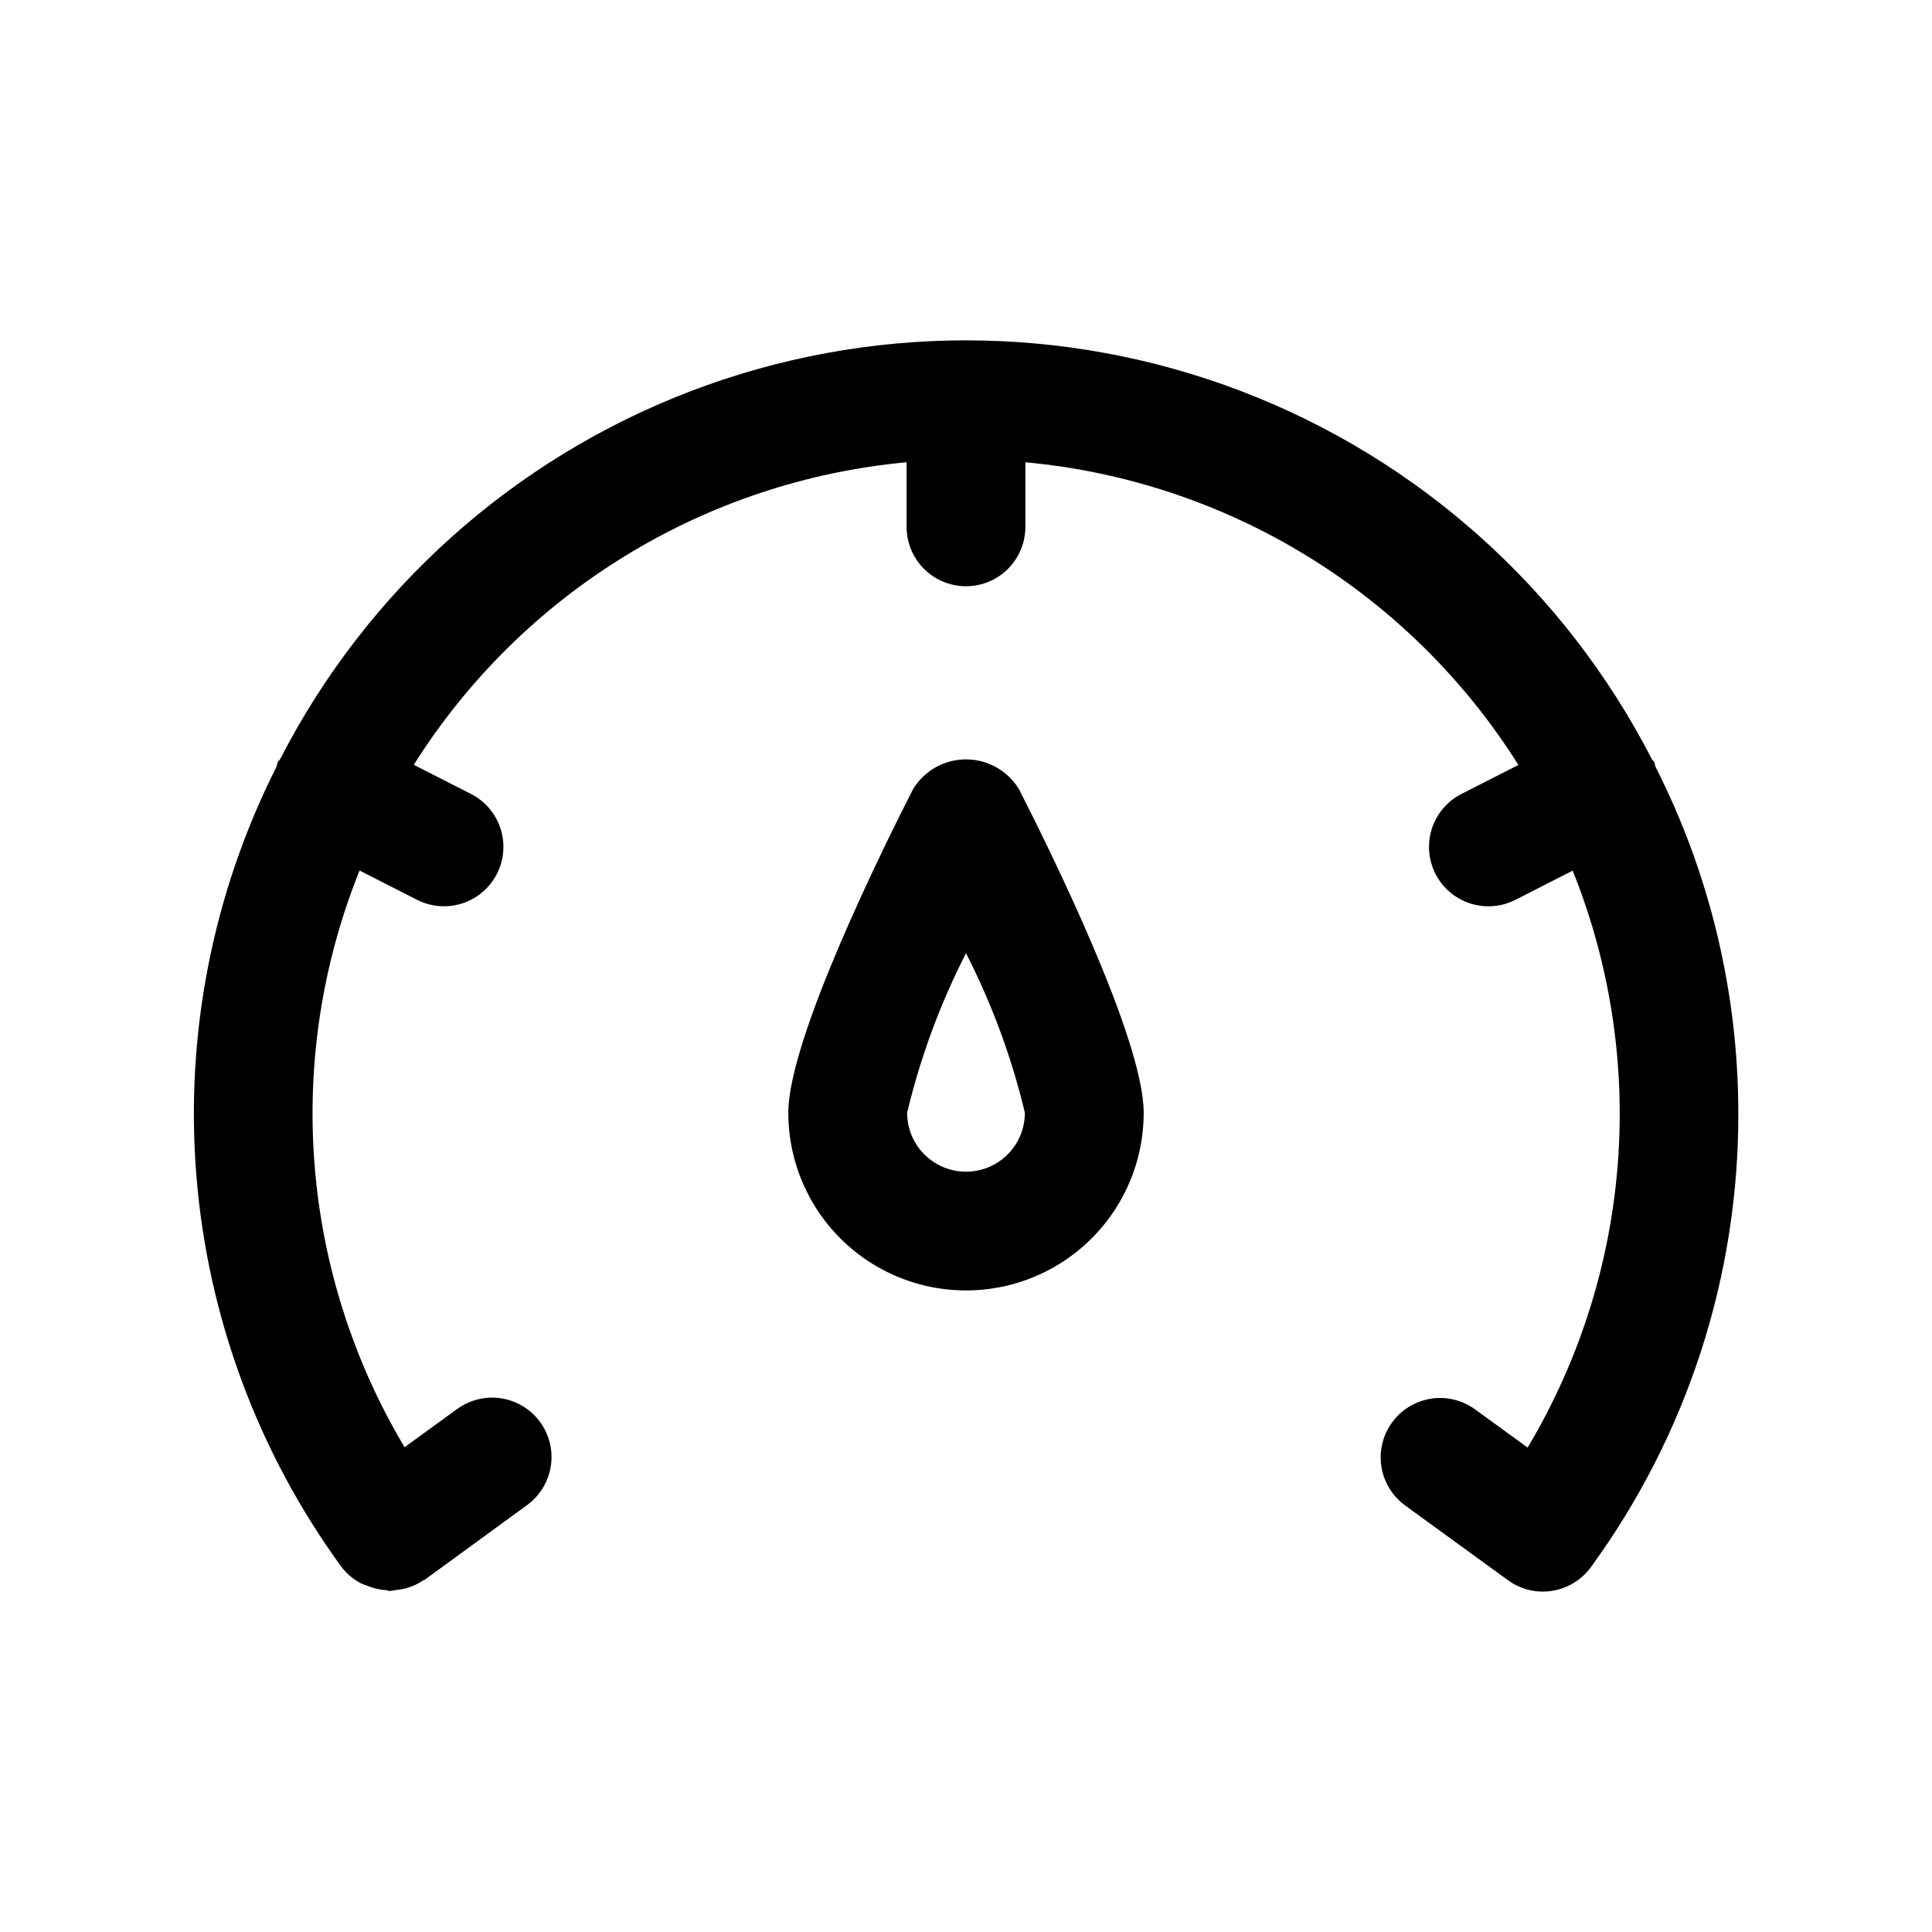 <?xml version="1.0" encoding="UTF-8"?>
<!-- Uploaded to: ICON Repo, www.svgrepo.com, Generator: ICON Repo Mixer Tools -->
<svg fill="#000000" width="800px" height="800px" version="1.1" viewBox="144 144 512 512" xmlns="http://www.w3.org/2000/svg">
 <path d="m604.67 438.89c0.121 43.27-13.562 85.449-39.062 120.41-2.965 4.082-7.707 6.492-12.75 6.488-3.328 0.004-6.566-1.055-9.242-3.023l-27.223-19.789v-0.004c-4.555-3.305-6.996-8.785-6.414-14.383 0.586-5.594 4.113-10.453 9.25-12.742 5.141-2.293 11.109-1.668 15.664 1.637l13.949 10.141c13.637-22.844 21.809-48.527 23.879-75.047 2.07-26.523-2.019-53.164-11.945-77.844l-15.207 7.746h-0.004c-5.008 2.539-10.992 2.219-15.703-0.844-4.711-3.062-7.434-8.402-7.141-14.012 0.289-5.613 3.547-10.641 8.551-13.203l15.129-7.699c-14.16-22.5-33.312-41.441-55.969-55.352-22.66-13.91-48.215-22.418-74.691-24.863v17.113c0 5.625-3 10.824-7.871 13.637s-10.875 2.812-15.746 0-7.871-8.012-7.871-13.637v-17.113c-26.461 2.449-52.004 10.957-74.648 24.863-22.648 13.902-41.789 32.832-55.949 55.32l15.129 7.699h0.004c3.727 1.895 6.551 5.188 7.844 9.164 1.297 3.973 0.957 8.301-0.941 12.023-1.898 3.727-5.199 6.543-9.176 7.832s-8.301 0.941-12.023-0.961l-15.207-7.746c-9.918 24.672-14.004 51.301-11.934 77.809 2.07 26.512 10.238 52.184 23.867 75.016l13.949-10.141v0.004c4.551-3.305 10.523-3.93 15.66-1.637 5.141 2.289 8.664 7.148 9.25 12.742 0.586 5.598-1.859 11.078-6.414 14.383l-27.219 19.855h-0.16c-1.484 1.031-3.144 1.793-4.894 2.25-0.719 0.172-1.453 0.285-2.188 0.348-0.641 0.137-1.285 0.238-1.938 0.297-0.301 0-0.566-0.188-0.867-0.203-1.773-0.105-3.516-0.516-5.148-1.215-0.441-0.133-0.879-0.289-1.305-0.469-2.164-1.066-4.047-2.625-5.496-4.551-22.082-30.336-35.371-66.176-38.398-103.57-3.031-37.398 4.312-74.91 21.223-108.41 0.156-0.395 0.141-0.82 0.332-1.211 0.188-0.395 0.457-0.488 0.629-0.805v0.004c22.996-44.789 61.719-79.508 108.74-97.504 47.023-17.992 99.031-17.992 146.05 0 47.02 17.996 85.742 52.715 108.74 97.504 0.172 0.301 0.473 0.473 0.629 0.789s0.172 0.82 0.332 1.211v-0.004c14.41 28.422 21.926 59.832 21.949 91.695zm-190.64-85.758c7.746 15.176 33.062 66.125 33.062 85.758 0 16.824-8.977 32.371-23.547 40.781-14.57 8.41-32.52 8.41-47.09 0-14.57-8.41-23.547-23.957-23.547-40.781 0-19.586 25.316-70.582 33.062-85.758 2.981-4.898 8.297-7.887 14.031-7.887 5.731 0 11.047 2.988 14.027 7.887zm1.574 85.758c-3.5-14.66-8.738-28.852-15.602-42.273-6.871 13.422-12.109 27.621-15.605 42.289 0 5.574 2.977 10.727 7.805 13.512 4.824 2.789 10.773 2.789 15.602 0 4.828-2.785 7.801-7.938 7.801-13.512z"/>
</svg>